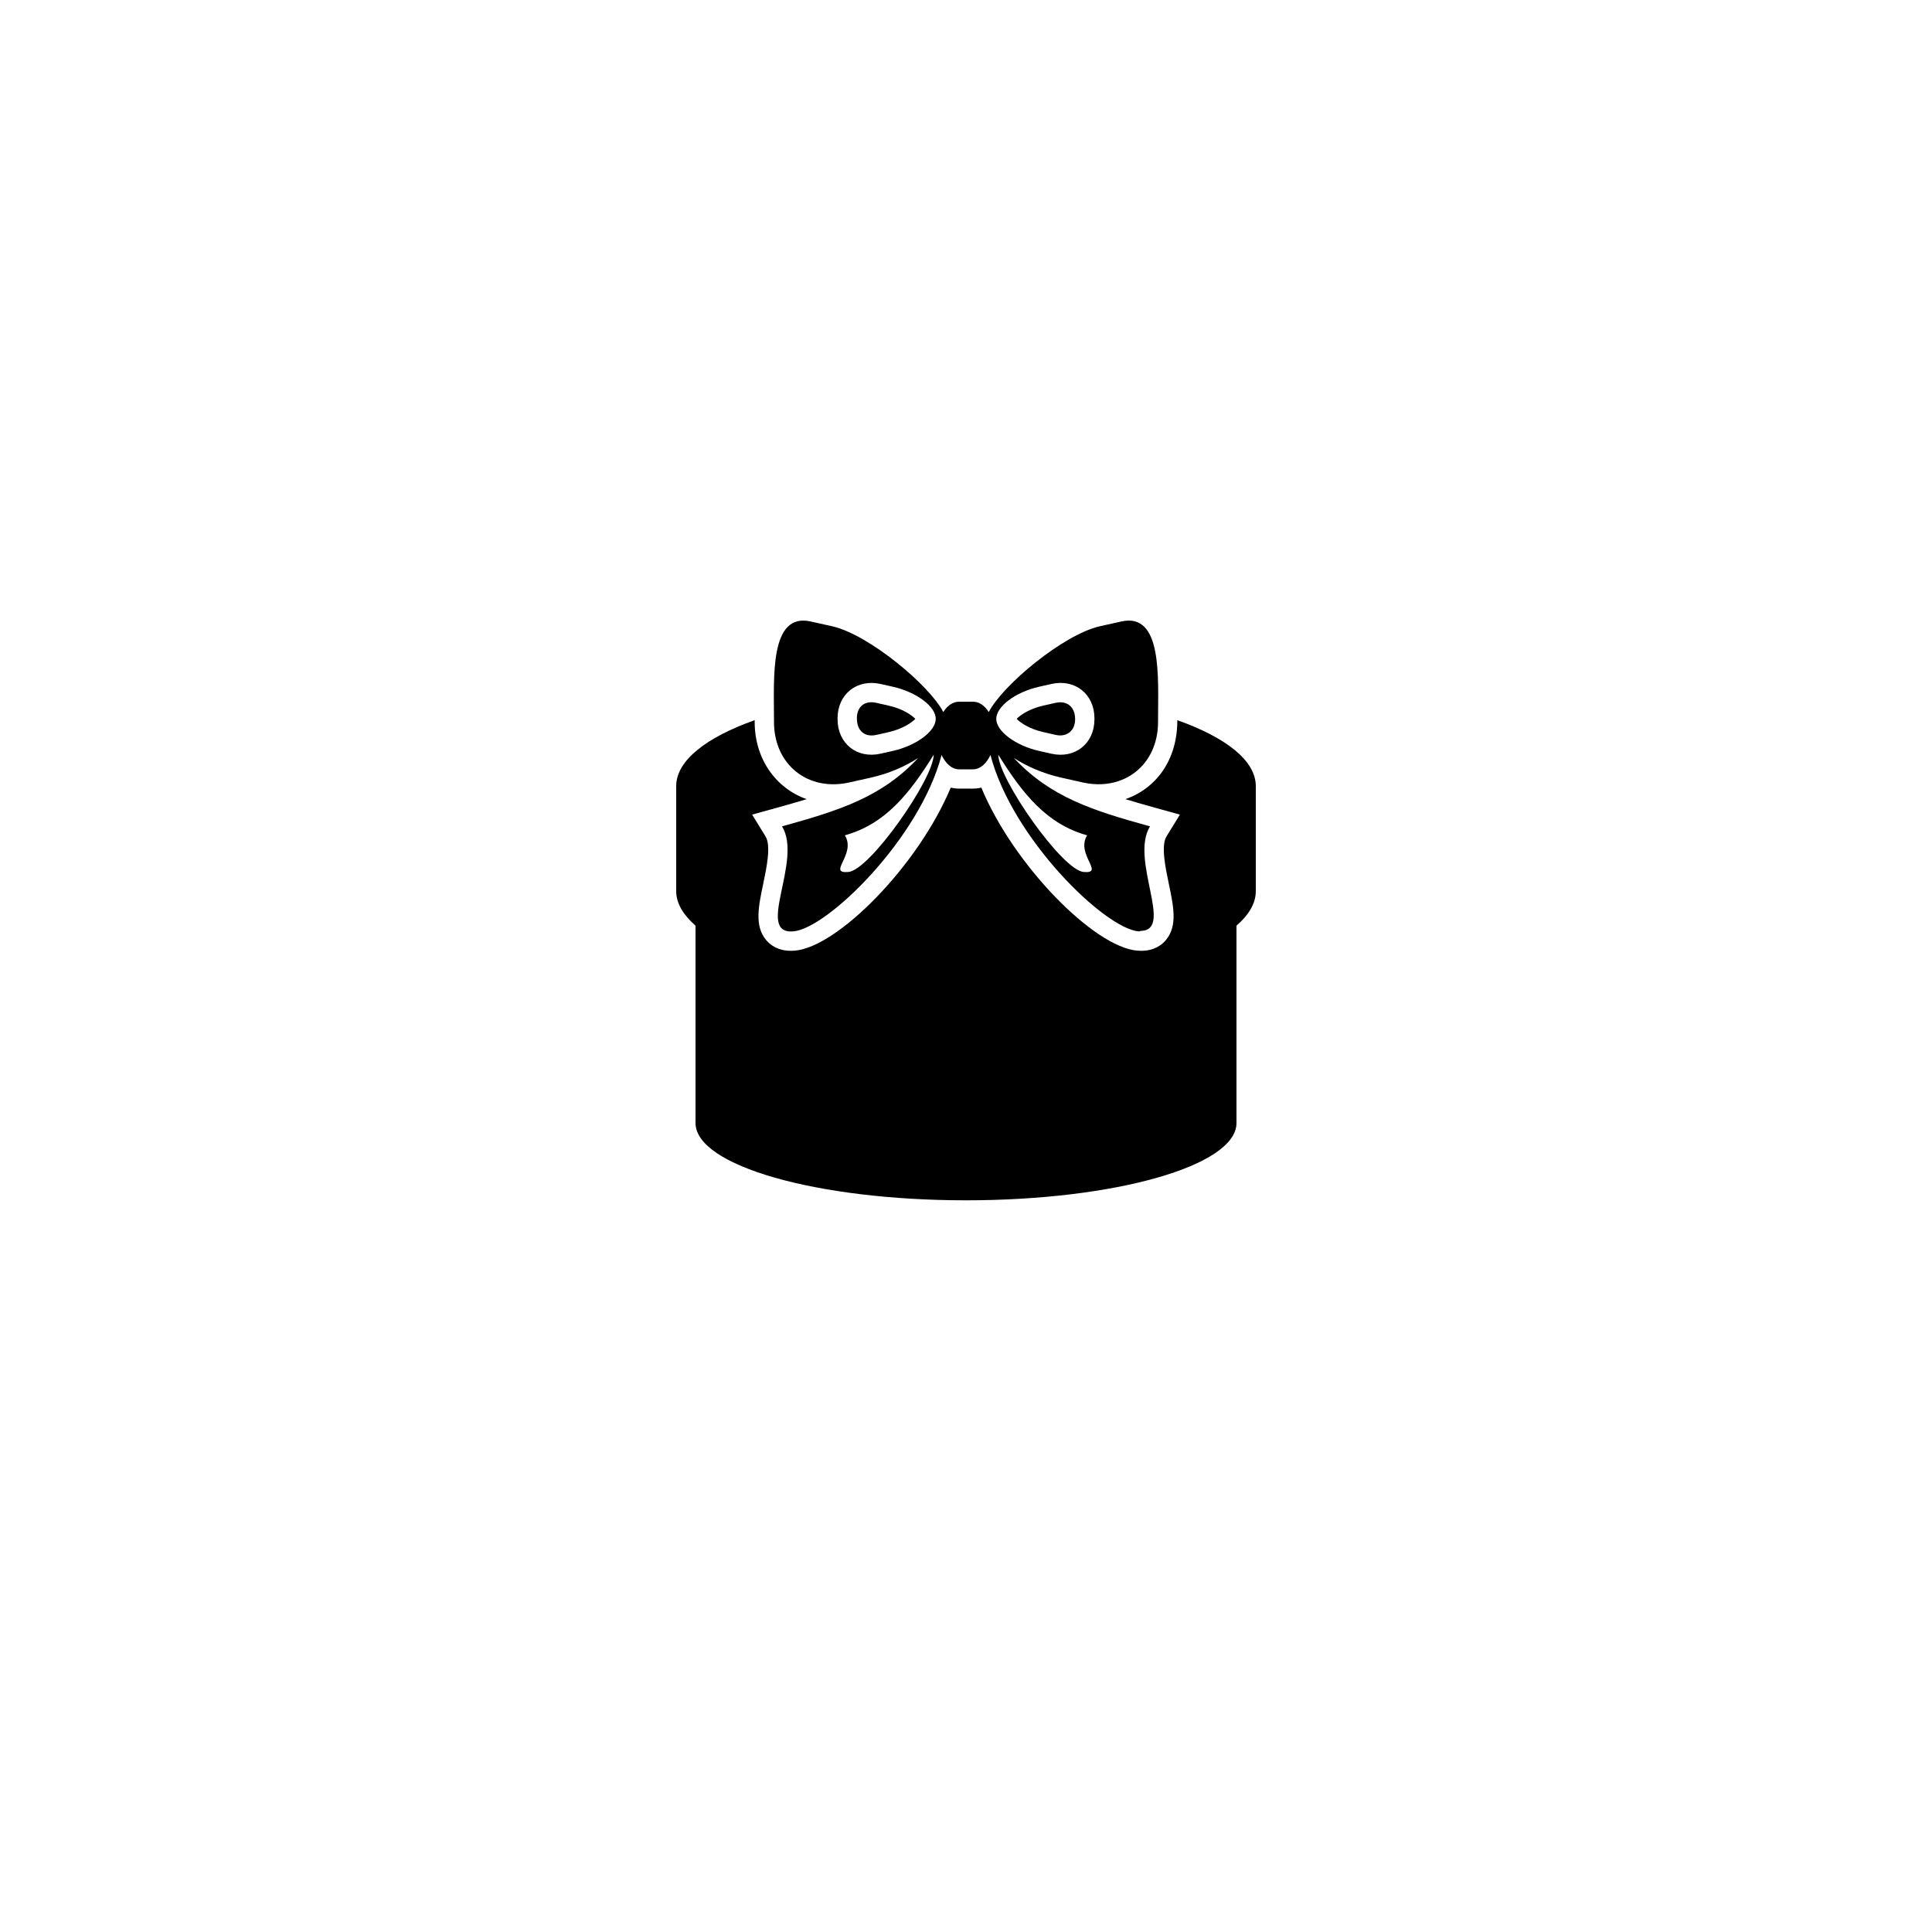 <?xml version="1.0" encoding="utf-8"?>
<!-- Generator: Adobe Illustrator 16.0.0, SVG Export Plug-In . SVG Version: 6.00 Build 0)  -->
<!DOCTYPE svg PUBLIC "-//W3C//DTD SVG 1.1//EN" "http://www.w3.org/Graphics/SVG/1.1/DTD/svg11.dtd">
<svg version="1.1" id="Layer_1" xmlns="http://www.w3.org/2000/svg" xmlns:xlink="http://www.w3.org/1999/xlink" x="0px" y="0px"
	 width="50px" height="50px" viewBox="0 0 50 50" enable-background="new 0 0 50 50" xml:space="preserve">
<g>
	<path d="M22.68,19.019l0.315-0.071c0.362-0.081,0.602-0.246,0.693-0.344c-0.092-0.098-0.331-0.263-0.692-0.343l-0.317-0.072
		c-0.043-0.01-0.086-0.015-0.127-0.015c-0.231,0-0.376,0.16-0.376,0.417C22.176,18.924,22.389,19.085,22.68,19.019z"/>
	<path d="M27.321,19.019c0.283,0.064,0.502-0.101,0.503-0.403c0-0.331-0.217-0.49-0.503-0.427l-0.316,0.071
		c-0.362,0.081-0.602,0.246-0.693,0.344c0.092,0.098,0.331,0.263,0.692,0.343L27.321,19.019z"/>
	<path d="M30.469,18.638v0.008c0,0.629-0.206,1.166-0.58,1.552c-0.214,0.221-0.475,0.385-0.764,0.484
		c0.241,0.074,0.497,0.146,0.771,0.223l0.64,0.177l-0.348,0.566c-0.146,0.239-0.026,0.81,0.061,1.226
		c0.122,0.58,0.228,1.08-0.068,1.445c-0.106,0.132-0.306,0.288-0.65,0.288l-0.102-0.005c-1.104-0.092-3.189-2.192-4.033-4.219
		c-0.069,0.018-0.142,0.026-0.215,0.026H24.82c-0.073,0-0.146-0.009-0.215-0.026c-0.844,2.026-2.93,4.127-4.032,4.219l-0.103,0.005
		c-0.345,0-0.544-0.156-0.65-0.288c-0.296-0.365-0.19-0.865-0.068-1.445c0.087-0.416,0.207-0.986,0.061-1.226l-0.348-0.566
		l0.64-0.177c0.274-0.076,0.531-0.149,0.772-0.223c-0.801-0.28-1.346-1.046-1.346-1.995v-0.049
		c-1.257,0.447-2.031,1.046-2.031,1.707v2.719c0,0.314,0.182,0.614,0.5,0.892v5.108c0,1.104,3.134,2,7,2s7-0.896,7-2v-5.108
		c0.318-0.277,0.5-0.577,0.5-0.892v-2.719C32.5,19.684,31.726,19.085,30.469,18.638z"/>
	<path d="M20.031,18.687c0,1.101,0.878,1.804,1.951,1.562l0.555-0.124c0.465-0.104,0.888-0.289,1.225-0.509
		c-0.95,1.019-2.043,1.359-3.523,1.77c0.543,0.885-0.707,2.801,0.293,2.718c0.879-0.073,3.271-2.403,3.836-4.565
		c0.104,0.219,0.263,0.371,0.453,0.371h0.359c0.19,0,0.35-0.152,0.453-0.371c0.564,2.162,2.957,4.492,3.836,4.565
		c0.027,0.002,0.036-0.012,0.06-0.012l0.001,0.015v-0.016c0.856-0.022-0.296-1.845,0.232-2.705c-1.48-0.41-2.573-0.751-3.523-1.77
		c0.337,0.22,0.76,0.404,1.225,0.509l0.555,0.124c1.073,0.241,1.951-0.462,1.951-1.562v-0.041c0-1.101,0.122-2.804-0.951-2.562
		l-0.555,0.124c-0.948,0.214-2.52,1.528-2.875,2.22c-0.104-0.164-0.247-0.268-0.408-0.268H24.82c-0.161,0-0.305,0.104-0.408,0.268
		c-0.355-0.691-1.927-2.006-2.875-2.22l-0.555-0.124c-1.073-0.241-0.951,1.462-0.951,2.562V18.687z M28.135,21.618
		c-0.303,0.493,0.469,0.996-0.09,0.949s-2.209-2.416-2.209-3.034C26.465,20.544,27.091,21.329,28.135,21.618z M26.895,17.772
		l0.316-0.071c0.611-0.138,1.113,0.263,1.113,0.89v0.024c0,0.628-0.502,1.028-1.113,0.891l-0.316-0.071
		c-0.611-0.137-1.112-0.511-1.112-0.831S26.283,17.909,26.895,17.772z M21.955,22.567c-0.559,0.047,0.213-0.456-0.09-0.949
		c1.044-0.289,1.67-1.074,2.299-2.085C24.164,20.151,22.514,22.521,21.955,22.567z M21.676,18.591c0-0.627,0.502-1.027,1.113-0.89
		l0.316,0.071c0.611,0.137,1.112,0.511,1.112,0.831s-0.501,0.694-1.112,0.831l-0.316,0.071c-0.611,0.138-1.113-0.263-1.113-0.891
		V18.591z"/>
</g>
</svg>
